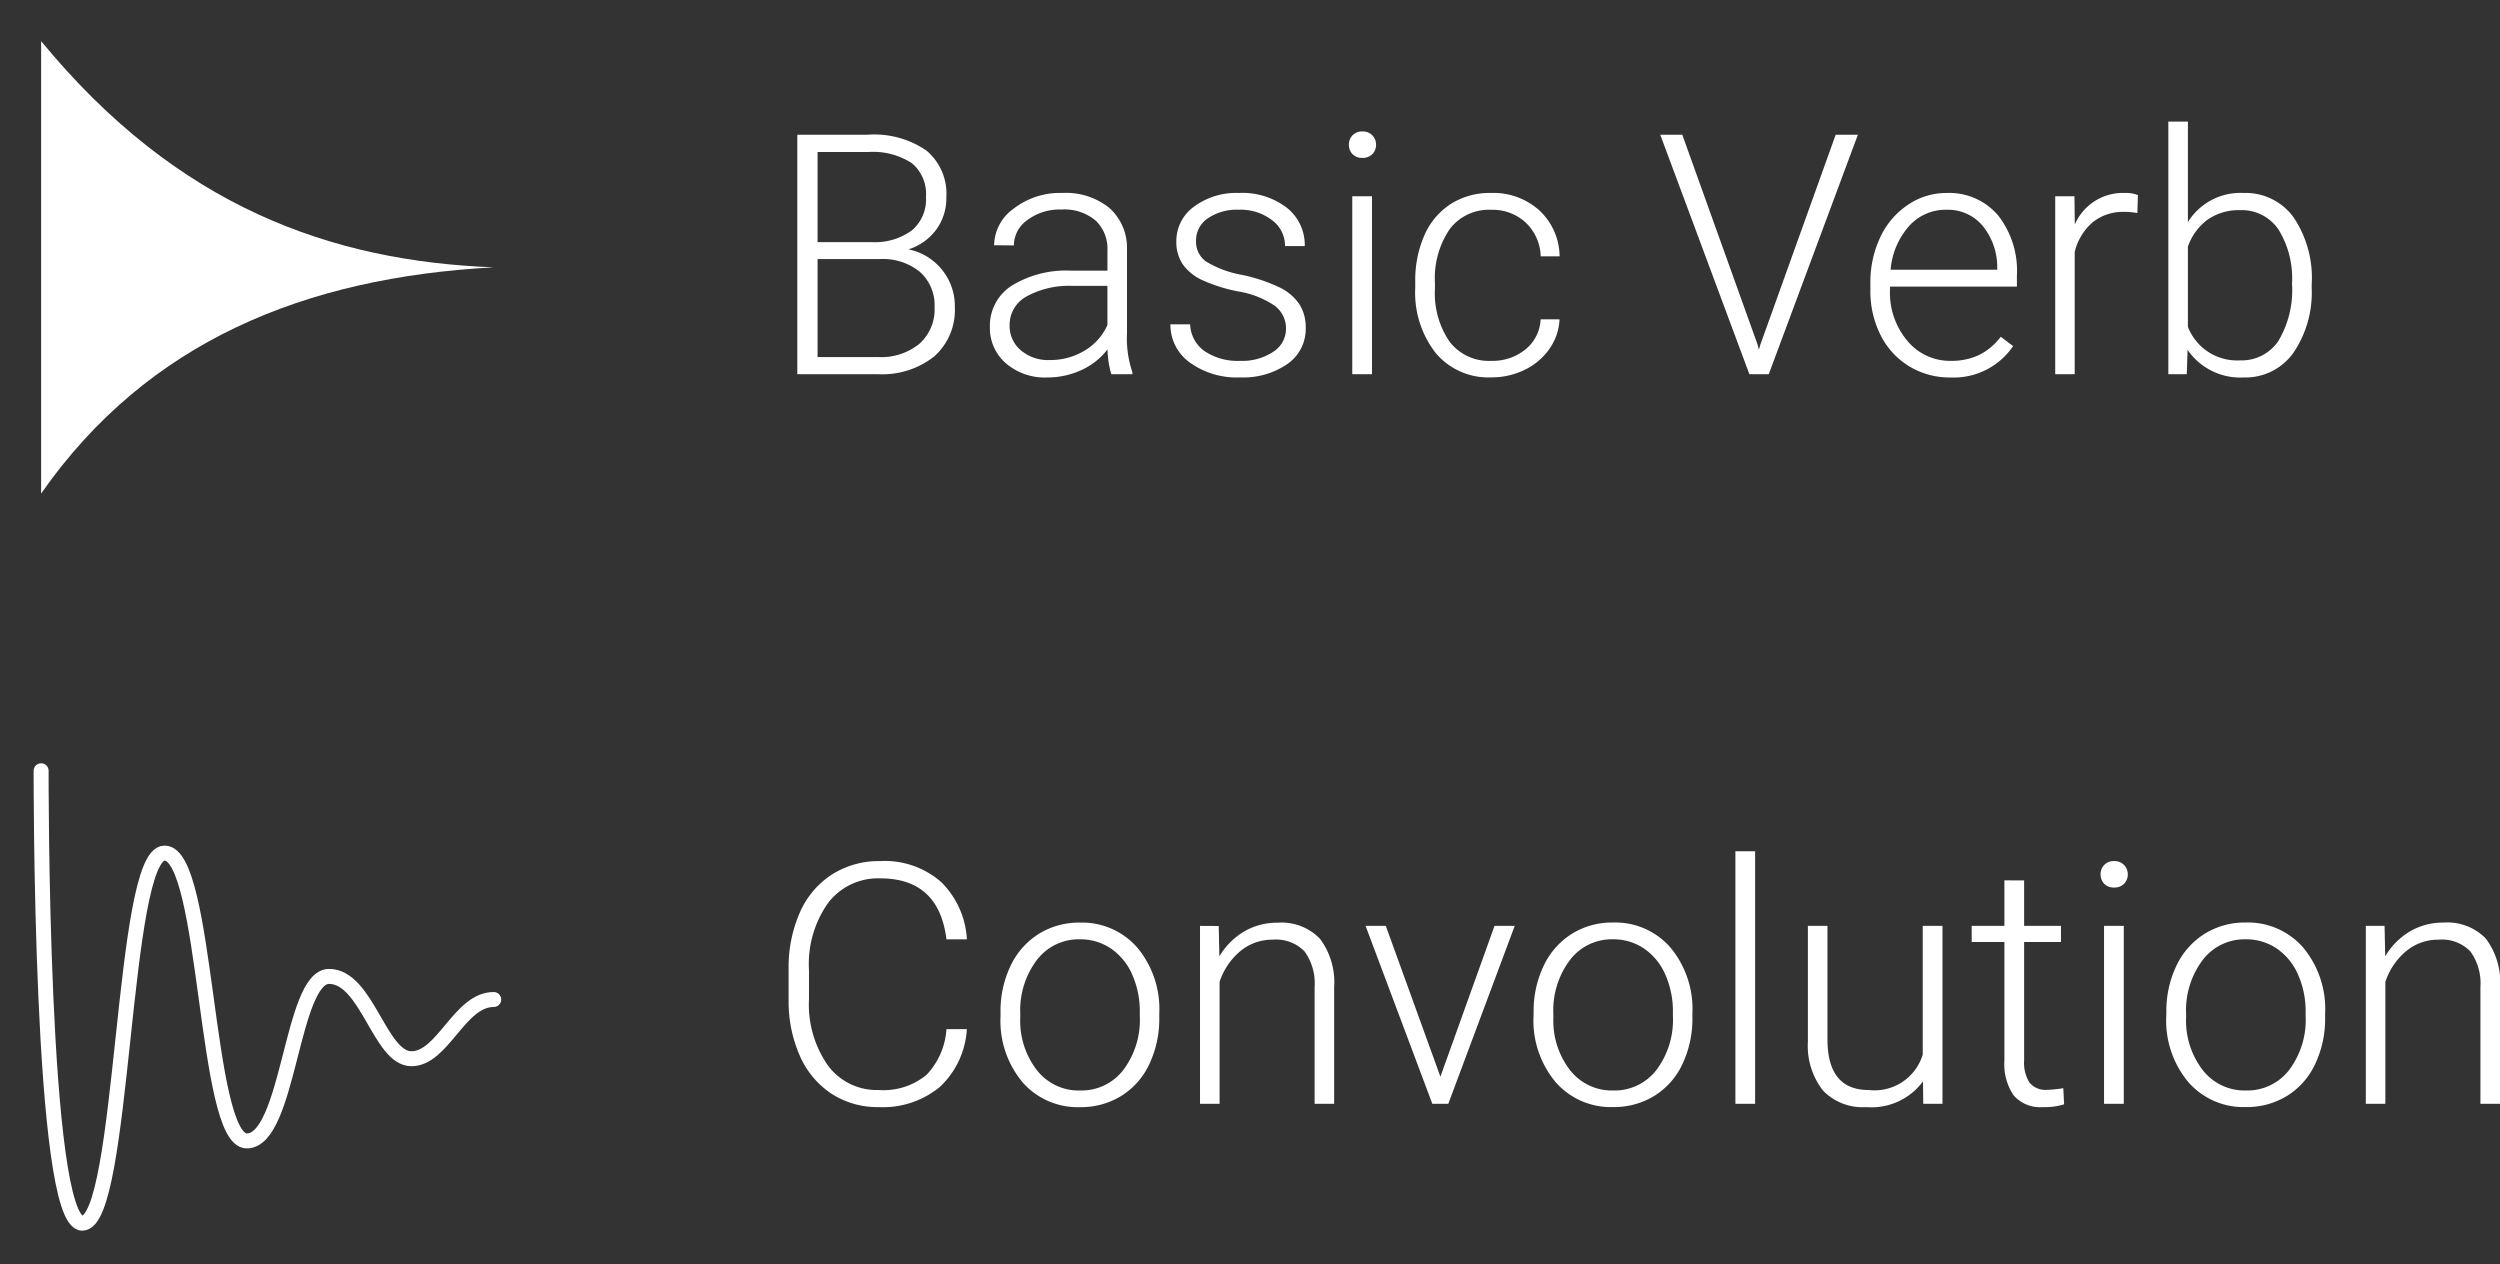 <svg xmlns="http://www.w3.org/2000/svg" width="133.628" height="67.58" viewBox="0 0 133.628 67.58"><rect x="0" y="0" width="133.628" height="67.58" fill="#333333" stroke="none"/><g id="REVERB" transform="translate(0.246 -40.352)"><g id="Basic_Verb" data-name="Basic Verb" transform="translate(0 39.996)"><g id="Gruppe_291" data-name="Gruppe 291" transform="translate(-0.246 0.356)"><path id="Pfad_96" data-name="Pfad 96" d="M51.75 18.83H80.33V-9.75H51.75z" transform="translate(-51.75 9.75)" fill="rgba(0,0,0,0)" fill-rule="evenodd"/><path id="Pfad_198" data-name="Pfad 198" d="M76.683 3.091C66.617 3.635 58.193 7.034 52.5 15.183V-9C59.805-.111 68.046 2.761 76.683 3.091z" transform="translate(-50.302 11.198)" fill="#fff" fill-rule="evenodd"/></g><path id="Pfad_403" data-name="Pfad 403" d="M1.617.0V-12.8H5.4a4.92 4.92.0 013.12.848 3.007 3.007.0 011.063 2.5A2.833 2.833.0 019.04-7.721a2.952 2.952.0 01-1.481 1.05 3.073 3.073.0 011.8 1.1A3.064 3.064.0 0110.037-3.6 3.329 3.329.0 018.943-.954 4.484 4.484.0 015.9.0zM2.7-6.152V-.914H5.941a3.238 3.238.0 002.2-.708 2.467 2.467.0 00.813-1.964 2.381 2.381.0 00-.778-1.876 3.126 3.126.0 00-2.149-.69zm0-.905H5.651a3.322 3.322.0 002.1-.637 2.171 2.171.0 00.743-1.78 2.133 2.133.0 00-.769-1.815A3.822 3.822.0 005.4-11.874H2.7zM18.4.0a4.974 4.974.0 01-.2-1.327A3.668 3.668.0 0116.792-.215a4.32 4.32.0 01-1.815.391 3.188 3.188.0 01-2.219-.765 2.491 2.491.0 01-.848-1.934 2.545 2.545.0 011.156-2.2 5.553 5.553.0 013.221-.809h1.907V-6.609a2.083 2.083.0 00-.628-1.6A2.6 2.6.0 0015.732-8.8a2.868 2.868.0 00-1.819.563 1.671 1.671.0 00-.721 1.354l-1.055-.009a2.446 2.446.0 011.055-1.964 4.061 4.061.0 012.593-.831 3.7 3.7.0 012.509.8 2.854 2.854.0 01.945 2.219v4.5a5.581 5.581.0 00.29 2.065V0zM15.1-.756a3.531 3.531.0 001.885-.51 3 3 0 001.208-1.362V-4.72h-1.88a4.713 4.713.0 00-2.461.576 1.728 1.728.0 00-.888 1.534 1.7 1.7.0 00.593 1.327A2.235 2.235.0 0015.1-.756zM27.738-2.417a1.5 1.5.0 00-.628-1.257 4.846 4.846.0 00-1.894-.743 8.545 8.545.0 01-1.964-.615 2.617 2.617.0 01-1.037-.848 2.116 2.116.0 01-.338-1.213 2.263 2.263.0 01.94-1.859 3.8 3.8.0 012.408-.734 3.91 3.91.0 012.553.787 2.525 2.525.0 01.962 2.052H27.686a1.7 1.7.0 00-.7-1.389 2.749 2.749.0 00-1.762-.554 2.75 2.75.0 00-1.666.461 1.424 1.424.0 00-.628 1.2 1.3 1.3.0 00.523 1.1 5.532 5.532.0 001.907.716 8.964 8.964.0 012.074.694 2.686 2.686.0 011.024.888 2.272 2.272.0 01.334 1.257 2.278 2.278.0 01-.971 1.925 4.149 4.149.0 01-2.536.721 4.26 4.26.0 01-2.694-.8A2.476 2.476.0 0121.56-2.663h1.055a1.829 1.829.0 00.778 1.437 3.179 3.179.0 001.894.514A2.989 2.989.0 0027.062-1.2 1.451 1.451.0 0027.738-2.417zM32.335.0H31.28V-9.51h1.055zM31.1-12.261a.712.712.0 01.193-.505.687.687.0 01.527-.207.7.7.0 01.532.207.7.7.0 01.2.505.688.688.0 01-.2.5.71.71.0 01-.532.2.7.7.0 01-.527-.2A.7.7.0 0131.1-12.261zM38.707-.712a2.777 2.777.0 001.841-.62 2.181 2.181.0 00.8-1.6h1.011a2.978 2.978.0 01-.545 1.586A3.414 3.414.0 0140.487-.229a4.013 4.013.0 01-1.78.4 3.674 3.674.0 01-2.966-1.3 5.259 5.259.0 01-1.094-3.5v-.316a5.945 5.945.0 01.492-2.487A3.793 3.793.0 0136.549-9.1 3.894 3.894.0 0138.7-9.686a3.667 3.667.0 012.58.932A3.4 3.4.0 0142.363-6.3h-1.01a2.586 2.586.0 00-.8-1.8 2.6 2.6.0 00-1.85-.686 2.622 2.622.0 00-2.21 1.028A4.653 4.653.0 0035.7-4.878v.308a4.549 4.549.0 00.787 2.839 2.64 2.64.0 002.22 1.019zm14.238-.87.07.272.079-.272L57.12-12.8h1.187L53.543.0H52.506L47.742-12.8H48.92zM63.237.176a4.128 4.128.0 01-2.193-.6A4.073 4.073.0 0159.52-2.087a5.193 5.193.0 01-.545-2.4V-4.86a5.6 5.6.0 01.532-2.47 4.23 4.23.0 011.481-1.727 3.653 3.653.0 012.057-.628A3.434 3.434.0 0165.791-8.5a4.8 4.8.0 011.015 3.23v.589H60.021v.2a3.982 3.982.0 00.927 2.694A2.95 2.95.0 0063.281-.712a3.427 3.427.0 001.49-.308A3.3 3.3.0 0065.944-2l.659.5A3.837 3.837.0 0163.237.176zm-.193-8.965a2.629 2.629.0 00-2 .87 4.02 4.02.0 00-.989 2.338h5.7V-5.7a3.49 3.49.0 00-.782-2.232A2.424 2.424.0 0063.044-8.789zm10.2.176a3.928 3.928.0 00-.712-.062 2.568 2.568.0 00-1.666.549 3.009 3.009.0 00-.971 1.6V0H68.854V-9.51h1.028L69.9-8A2.8 2.8.0 0172.58-9.686a1.73 1.73.0 01.694.114zm9.316 3.955a5.727 5.727.0 01-.984 3.529A3.144 3.144.0 0178.935.176 3.418 3.418.0 0175.929-1.3L75.885.0H74.9V-13.5h1.046v5.37a3.305 3.305.0 012.971-1.556A3.173 3.173.0 0181.584-8.4a5.8 5.8.0 01.98 3.582zM81.51-4.843a4.954 4.954.0 00-.729-2.9 2.378 2.378.0 00-2.057-1.024 2.9 2.9.0 00-1.714.5A3.019 3.019.0 0075.946-6.82v4.289A2.818 2.818.0 0078.741-.738a2.361 2.361.0 002.035-1.028A5.3 5.3.0 0081.51-4.843z" transform="translate(40.754 20.356)" fill="#fff"/></g><g id="Convolution" transform="translate(0 79.061)"><g id="Gruppe_292" data-name="Gruppe 292" transform="translate(-0.246 0.291)"><path id="Pfad_95" data-name="Pfad 95" d="M51.75 8.33H80.33V-20.25H51.75z" transform="translate(-51.75 20.25)" fill="rgba(0,0,0,0)" fill-rule="evenodd"/><path id="Pfad_199" data-name="Pfad 199" d="M52.5-19.5S52.444 4.683 54.7 4.683 56.79-15.1 59.1-15.1 61.233.286 63.492.286s2.376-8.794 4.4-8.794 2.712 4.4 4.4 4.4 2.565-3.165 4.4-3.165" transform="translate(-50.302 21.698)" fill="none" stroke="#fff" stroke-linecap="round" stroke-linejoin="round" stroke-miterlimit="1.5" stroke-width=".8"/></g><path id="Pfad_412" data-name="Pfad 412" d="M10.679-3.99A4.586 4.586.0 019.233-.9 4.783 4.783.0 015.968.176 4.514 4.514.0 013.45-.536 4.642 4.642.0 011.758-2.553a7.186 7.186.0 01-.606-2.984V-7.2a7.251 7.251.0 01.6-3.023 4.6 4.6.0 011.718-2.035 4.685 4.685.0 012.58-.716 4.57 4.57.0 013.248 1.112 4.657 4.657.0 011.384 3.072H9.589q-.4-3.261-3.542-3.261a3.358 3.358.0 00-2.773 1.3A5.638 5.638.0 002.241-7.154V-5.59A5.679 5.679.0 003.248-2.057 3.243 3.243.0 005.968-.738a3.6 3.6.0 002.558-.813A3.9 3.9.0 009.589-3.99zm1.8-.905a5.6 5.6.0 01.532-2.47 4.053 4.053.0 011.5-1.709 4.048 4.048.0 012.2-.611 3.912 3.912.0 013.076 1.332 5.131 5.131.0 011.178 3.529v.22a5.645 5.645.0 01-.532 2.483 3.97 3.97.0 01-1.5 1.7 4.109 4.109.0 01-2.206.6 3.915 3.915.0 01-3.072-1.332A5.119 5.119.0 0112.48-4.685zm1.055.29a4.315 4.315.0 00.883 2.8A2.833 2.833.0 0016.734-.712a2.824 2.824.0 002.307-1.094 4.457 4.457.0 00.883-2.887v-.2a4.838 4.838.0 00-.4-2 3.249 3.249.0 00-1.134-1.4 2.9 2.9.0 00-1.67-.5 2.81 2.81.0 00-2.294 1.1A4.464 4.464.0 0013.535-4.8zm10.608-4.9.035 1.626a3.776 3.776.0 011.336-1.34 3.472 3.472.0 011.767-.461 2.853 2.853.0 012.276.861 3.885 3.885.0 01.756 2.584V0H29.268V-6.249a2.905 2.905.0 00-.541-1.9 2.118 2.118.0 00-1.7-.624 2.66 2.66.0 00-1.727.611 3.578 3.578.0 00-1.112 1.648V0H23.142V-9.51zM35.991-1.45l2.892-8.06h1.081L36.413.0h-.853L31.992-9.51h1.081zM40.975-4.9a5.6 5.6.0 01.532-2.47 4.053 4.053.0 011.5-1.709 4.048 4.048.0 012.2-.611 3.912 3.912.0 013.076 1.332 5.131 5.131.0 011.178 3.529v.22a5.645 5.645.0 01-.532 2.483 3.97 3.97.0 01-1.5 1.7 4.109 4.109.0 01-2.206.6 3.915 3.915.0 01-3.072-1.332 5.119 5.119.0 01-1.182-3.529zm1.055.29a4.315 4.315.0 00.883 2.8A2.833 2.833.0 0045.229-.712a2.824 2.824.0 002.307-1.094 4.457 4.457.0 00.883-2.887v-.2a4.838 4.838.0 00-.4-2 3.249 3.249.0 00-1.134-1.4 2.9 2.9.0 00-1.67-.5 2.81 2.81.0 00-2.294 1.1A4.464 4.464.0 0042.029-4.8zM52.813.0H51.759V-13.5h1.055zm8.974-1.2A3.418 3.418.0 0158.755.176a2.942 2.942.0 01-2.312-.883 3.869 3.869.0 01-.809-2.615V-9.51h1.046v6.056q0 2.716 2.2 2.716a2.693 2.693.0 002.892-1.89V-9.51h1.055V0H61.8zm5.405-10.74v2.43h1.969v.861H67.192v6.337a1.982 1.982.0 00.286 1.178 1.108 1.108.0 00.954.387 6.543 6.543.0 00.853-.088l.044.861A3.408 3.408.0 0168.2.176 1.876 1.876.0 0166.63-.453a2.958 2.958.0 01-.492-1.85V-8.648H64.389V-9.51h1.749v-2.435zM72.519.0H71.464V-9.51h1.055zM71.279-12.261a.712.712.0 01.193-.505A.687.687.0 0172-12.973a.7.7.0 01.532.207.7.7.0 01.2.505.688.688.0 01-.2.5.71.71.0 01-.532.2.7.7.0 01-.527-.2A.7.7.0 0171.279-12.261zM74.795-4.9a5.6 5.6.0 01.532-2.47 4.053 4.053.0 011.5-1.709 4.048 4.048.0 012.2-.611 3.912 3.912.0 013.076 1.332 5.131 5.131.0 011.178 3.529v.22a5.645 5.645.0 01-.532 2.483 3.97 3.97.0 01-1.5 1.7 4.109 4.109.0 01-2.206.6 3.915 3.915.0 01-3.072-1.332 5.119 5.119.0 01-1.182-3.529zm1.055.29a4.315 4.315.0 00.883 2.8A2.833 2.833.0 0079.049-.712a2.824 2.824.0 002.307-1.094 4.457 4.457.0 00.883-2.887v-.2a4.838 4.838.0 00-.4-2 3.249 3.249.0 00-1.134-1.4 2.9 2.9.0 00-1.67-.5 2.81 2.81.0 00-2.294 1.1A4.464 4.464.0 0075.85-4.8zm10.608-4.9.035 1.626a3.776 3.776.0 011.336-1.34A3.472 3.472.0 0189.6-9.686a2.853 2.853.0 012.276.861 3.885 3.885.0 01.756 2.584V0h-1.05V-6.249a2.905 2.905.0 00-.541-1.9 2.118 2.118.0 00-1.7-.624 2.66 2.66.0 00-1.727.611A3.578 3.578.0 0086.5-6.513V0H85.456V-9.51z" transform="translate(40.754 20.291)" fill="#fff"/></g></g></svg>